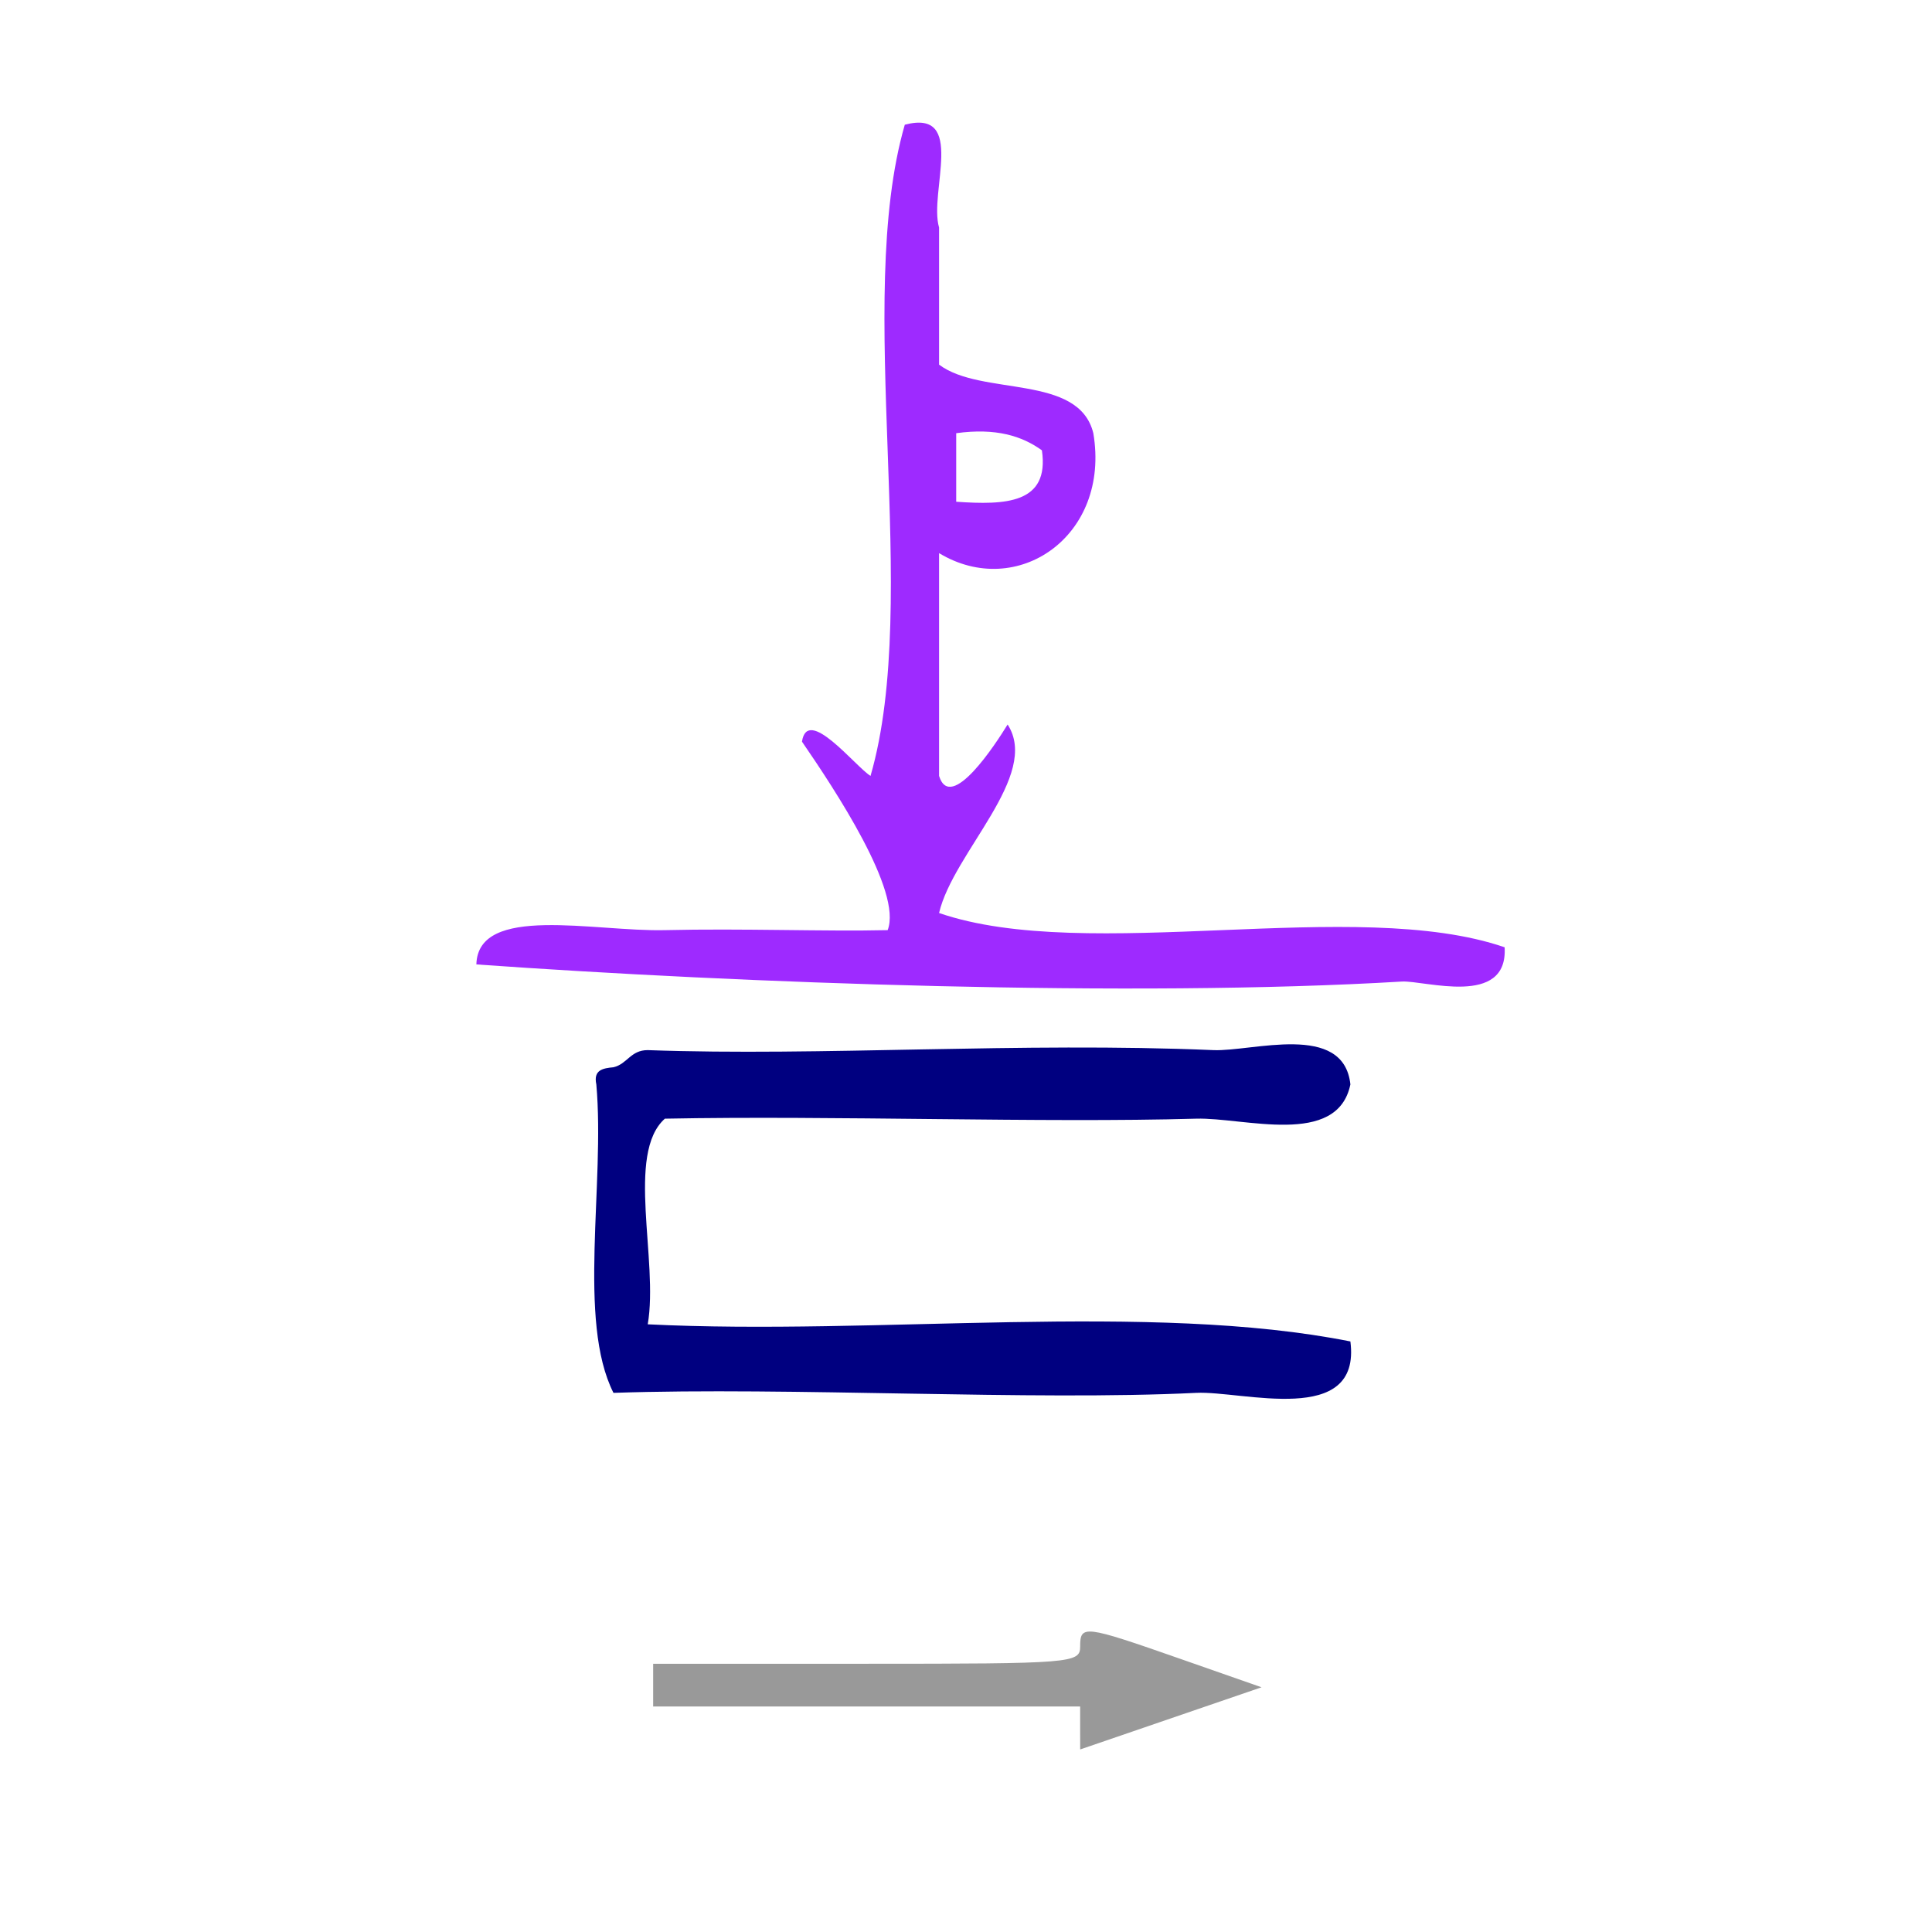 <?xml version="1.0" encoding="UTF-8" standalone="no"?>
<!-- Generator: Adobe Illustrator 15.0.0, SVG Export Plug-In . SVG Version: 6.00 Build 0)  -->

<svg
   xmlns:dc="http://purl.org/dc/elements/1.1/"
   xmlns:cc="http://creativecommons.org/ns#"
   xmlns:rdf="http://www.w3.org/1999/02/22-rdf-syntax-ns#"
   xmlns:svg="http://www.w3.org/2000/svg"
   xmlns="http://www.w3.org/2000/svg"
   xmlns:sodipodi="http://sodipodi.sourceforge.net/DTD/sodipodi-0.dtd"
   xmlns:inkscape="http://www.inkscape.org/namespaces/inkscape"
   version="1.1"
   id="Calque_1"
   x="0px"
   y="0px"
   width="100px"
   height="100px"
   viewBox="0 0 100 100"
   style="enable-background:new 0 0 100 100;"
   xml:space="preserve"
   sodipodi:docname="unideo-12-press.svg"
   inkscape:version="0.92.4 (5da689c313, 2019-01-14)"><defs
   id="defs15" /><sodipodi:namedview
   pagecolor="#ffffff"
   bordercolor="#666666"
   borderopacity="1"
   objecttolerance="10"
   gridtolerance="10"
   guidetolerance="10"
   inkscape:pageopacity="0"
   inkscape:pageshadow="2"
   inkscape:window-width="739"
   inkscape:window-height="480"
   id="namedview13"
   showgrid="false"
   inkscape:zoom="2.36"
   inkscape:cx="50"
   inkscape:cy="50"
   inkscape:window-x="509"
   inkscape:window-y="68"
   inkscape:window-maximized="0"
   inkscape:current-layer="g6" />
<g
   id="g10">
	<g
   id="g8">
		<g
   id="g6">
			<path
   d="m 69.896,56.128 c -0.673,3.27 -5.506,1.703 -7.983,1.774 -7.952,0.227 -18.773,-0.169 -27.499,0 -2.036,1.808 -0.32,7.368 -0.887,10.644 11.829,0.589 26.015,-1.179 36.369,0.887 0.574,4.456 -5.594,2.543 -7.983,2.661 -8.519,0.42 -21.009,-0.313 -30.16,0 -1.885,-3.733 -0.429,-10.806 -0.887,-15.966 -0.163,-0.755 0.347,-0.836 0.887,-0.887 0.719,-0.168 0.884,-0.89 1.774,-0.887 8.926,0.324 19.33,-0.426 29.273,0 2.012,0.088 6.746,-1.479 7.096,1.774 z"
   id="path2"
   style="fill:#000080;fill-opacity:1;stroke-width:0.887"
   inkscape:connector-curvature="0" />
			<path
   d="m 41.51,38.388 c 0.283,-1.884 2.746,1.268 3.548,1.774 2.655,-9.173 -0.881,-24.533 1.774,-33.707 3.206,-0.839 1.238,3.493 1.774,5.322 0,2.366 0,4.73 0,7.096 2.193,1.652 7.228,0.459 7.984,3.548 0.902,5.339 -3.956,8.645 -7.984,6.209 0,3.843 0,7.688 0,11.531 0.601,1.941 2.948,-1.681 3.548,-2.661 1.715,2.642 -2.815,6.617 -3.548,9.757 7.697,2.652 21.576,-0.878 29.273,1.774 0.187,3.126 -4.143,1.704 -5.322,1.774 -13.941,0.832 -34.219,0.09 -47.9,-0.887 0.081,-3.141 6.119,-1.686 9.757,-1.774 4.066,-0.096 8.257,0.075 11.531,0 0.773,-1.991 -2.739,-7.287 -4.435,-9.757 z m 7.983,-12.418 c 2.54,0.175 4.841,0.111 4.436,-2.661 -1.03,-0.744 -2.379,-1.169 -4.436,-0.887 0,1.183 0,2.366 0,3.548 z"
   id="path4"
   style="fill:#9e2aff;fill-opacity:1;stroke-width:0.887"
   inkscape:connector-curvature="0" />
		<path
   style="fill:#999999;stroke-width:0.536"
   d="M 55.908,89.44 V 88.328 H 44.857 33.807 v -1.106 -1.106 h 11.051 c 10.617,0 11.051,-0.035 11.051,-0.885 0,-1.141 0.185,-1.118 5.182,0.63 l 4.207,1.472 -4.694,1.609 -4.694,1.609 z"
   id="path28"
   inkscape:connector-curvature="0" /></g>
	</g>
</g>
</svg>